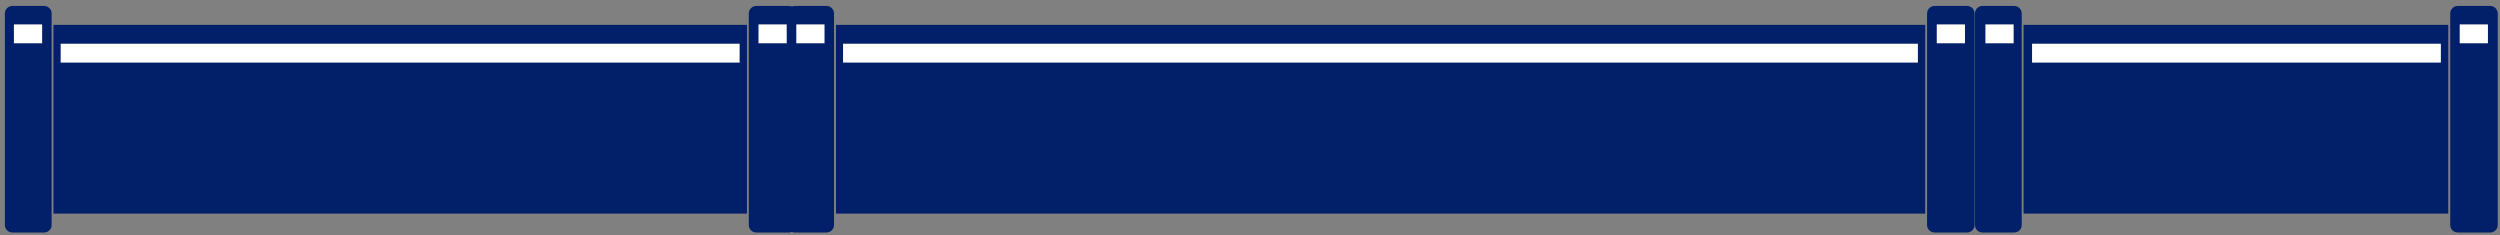 <svg width="351" height="33" viewBox="0 0 351 33" fill="none" xmlns="http://www.w3.org/2000/svg">
<rect x="0" y="0" width="351" height="33" fill="#808080" stroke="none"/>
<path fill-rule="evenodd" clip-rule="evenodd" d="M282.79 0.837H278.344C277.754 0.837 277.285 1.307 277.285 1.898V31.585C277.285 32.175 277.754 32.645 278.344 32.645H282.79C283.38 32.645 283.849 32.175 283.849 31.585V1.898C283.849 1.307 283.38 0.837 282.79 0.837ZM284.106 29.994H343.74V3.488H284.106V29.994ZM349.624 0.837H345.071C344.481 0.837 344.013 1.307 344.013 1.898V31.585C344.013 32.175 344.481 32.645 345.071 32.645H349.624C350.214 32.645 350.682 32.175 350.682 31.585V1.898C350.682 1.307 350.214 0.837 349.624 0.837Z" fill="#012069"/>
<path fill-rule="evenodd" clip-rule="evenodd" d="M285.301 8.789H342.696V6.138H285.301V8.789ZM345.343 3.427V6.078H349.305V3.427H345.343ZM278.752 6.078H282.714V3.427H278.752V6.078Z" fill="white"/>
<path fill-rule="evenodd" clip-rule="evenodd" d="M6.189 0.837H1.742C1.152 0.837 0.684 1.307 0.684 1.898V31.585C0.684 32.175 1.152 32.645 1.742 32.645H6.189C6.779 32.645 7.247 32.175 7.247 31.585V1.898C7.247 1.307 6.779 0.837 6.189 0.837ZM7.505 29.994H104.874V3.488H7.505V29.994ZM110.742 0.837H106.19C105.6 0.837 105.131 1.307 105.131 1.898V31.585C105.131 32.175 105.6 32.645 106.19 32.645H110.742C111.332 32.645 111.801 32.175 111.801 31.585V1.898C111.801 1.307 111.332 0.837 110.742 0.837Z" fill="#012069"/>
<path fill-rule="evenodd" clip-rule="evenodd" d="M8.517 8.789H103.845V6.138H8.517V8.789ZM106.491 3.427V6.078H110.454V3.427H106.491ZM1.953 6.078H5.916V3.427H1.953V6.078Z" fill="white"/>
<path fill-rule="evenodd" clip-rule="evenodd" d="M116.036 0.837H111.59C111 0.837 110.531 1.307 110.531 1.898V31.585C110.531 32.175 111 32.645 111.59 32.645H116.036C116.626 32.645 117.095 32.175 117.095 31.585V1.898C117.095 1.307 116.626 0.837 116.036 0.837ZM276.171 0.837H271.619C271.029 0.837 270.56 1.307 270.56 1.898V31.585C270.56 32.175 271.029 32.645 271.619 32.645H276.171C276.761 32.645 277.23 32.175 277.23 31.585V1.898C277.23 1.307 276.761 0.837 276.171 0.837ZM117.367 29.994H270.303V3.488H117.367V29.994Z" fill="#012069"/>
<path fill-rule="evenodd" clip-rule="evenodd" d="M118.365 8.789H269.273V6.138H118.365V8.789ZM271.92 3.427V6.078H275.883V3.427H271.92ZM111.801 6.078H115.763V3.427H111.801V6.078Z" fill="white"/>
</svg>
